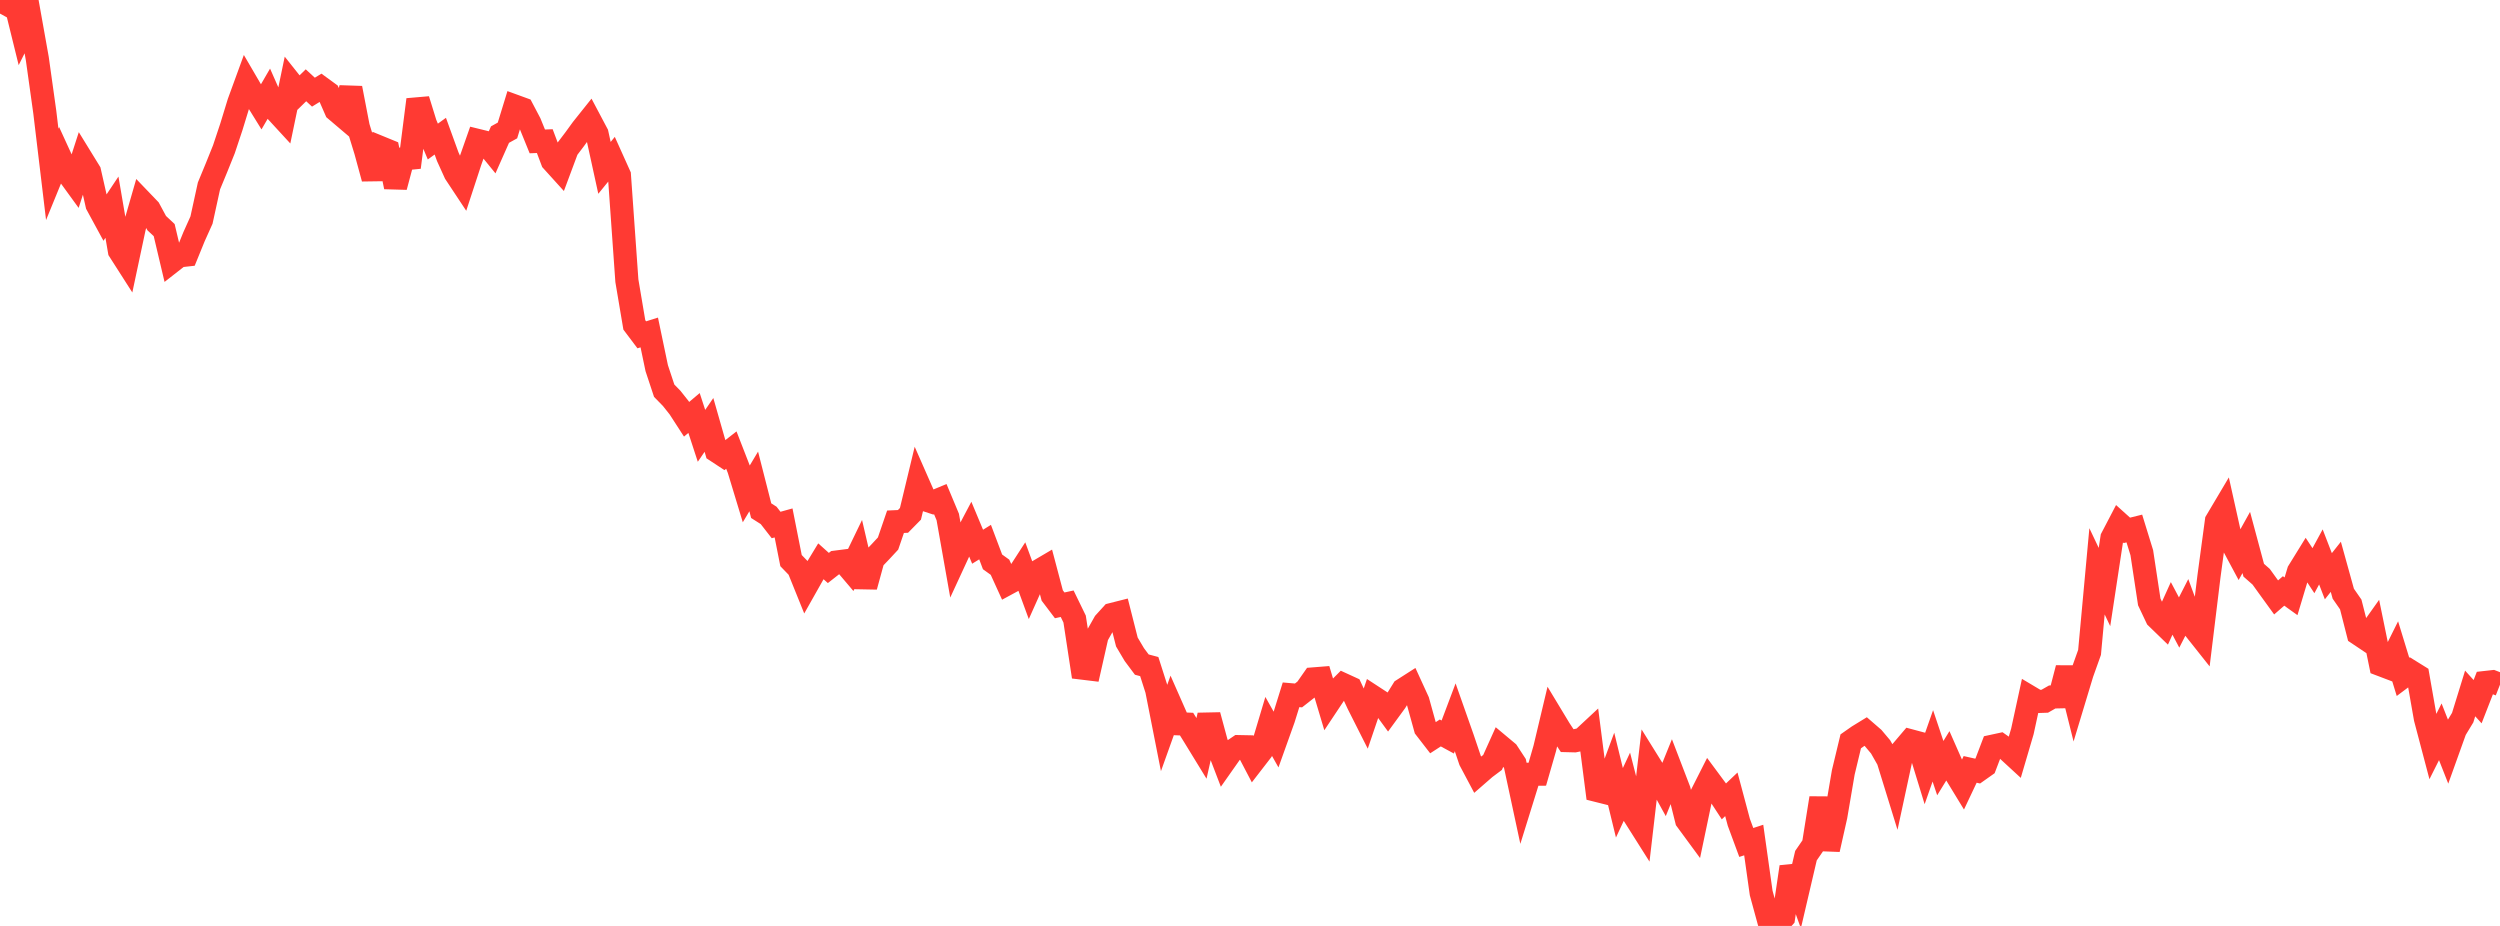 <?xml version="1.0" standalone="no"?>
<!DOCTYPE svg PUBLIC "-//W3C//DTD SVG 1.1//EN" "http://www.w3.org/Graphics/SVG/1.1/DTD/svg11.dtd">

<svg width="135" height="50" viewBox="0 0 135 50" preserveAspectRatio="none" 
  xmlns="http://www.w3.org/2000/svg"
  xmlns:xlink="http://www.w3.org/1999/xlink">


<polyline points="0.0, 0.734 0.403, 0.0 0.806, 0.084 1.209, 1.719 1.612, 0.913 2.015, 3.17 2.418, 6.049 2.821, 9.415 3.224, 8.43 3.627, 9.31 4.03, 9.865 4.433, 8.618 4.836, 9.273 5.239, 11.052 5.642, 11.794 6.045, 11.189 6.448, 13.543 6.851, 14.173 7.254, 12.279 7.657, 10.881 8.06, 11.301 8.463, 12.049 8.866, 12.426 9.269, 14.13 9.672, 13.815 10.075, 13.77 10.478, 12.781 10.881, 11.884 11.284, 10.04 11.687, 9.065 12.09, 8.063 12.493, 6.853 12.896, 5.537 13.299, 4.433 13.701, 5.122 14.104, 5.773 14.507, 5.079 14.91, 5.991 15.313, 6.429 15.716, 4.492 16.119, 4.999 16.522, 4.605 16.925, 4.977 17.328, 4.729 17.731, 5.023 18.134, 5.945 18.537, 6.287 18.94, 4.758 19.343, 6.847 19.746, 8.158 20.149, 9.638 20.552, 7.971 20.955, 8.136 21.358, 10.092 21.761, 8.582 22.164, 8.542 22.567, 5.381 22.97, 6.684 23.373, 7.644 23.776, 7.353 24.179, 8.463 24.582, 9.351 24.985, 9.96 25.388, 8.73 25.791, 7.583 26.194, 7.682 26.597, 8.177 27.0, 7.268 27.403, 7.045 27.806, 5.732 28.209, 5.879 28.612, 6.645 29.015, 7.636 29.418, 7.62 29.821, 8.689 30.224, 9.134 30.627, 8.053 31.03, 7.522 31.433, 6.967 31.836, 6.462 32.239, 7.223 32.642, 9.065 33.045, 8.57 33.448, 9.465 33.851, 15.159 34.254, 17.545 34.657, 18.08 35.06, 17.953 35.463, 19.881 35.866, 21.098 36.269, 21.51 36.672, 22.018 37.075, 22.641 37.478, 22.301 37.881, 23.535 38.284, 22.945 38.687, 24.354 39.09, 24.619 39.493, 24.305 39.896, 25.342 40.299, 26.67 40.701, 25.997 41.104, 27.576 41.507, 27.832 41.91, 28.35 42.313, 28.238 42.716, 30.273 43.119, 30.69 43.522, 31.689 43.925, 30.975 44.328, 30.31 44.731, 30.671 45.134, 30.355 45.537, 30.303 45.94, 30.778 46.343, 29.944 46.746, 31.675 47.149, 30.206 47.552, 29.785 47.955, 29.351 48.358, 28.174 48.761, 28.156 49.164, 27.746 49.567, 26.072 49.97, 26.989 50.373, 27.121 50.776, 26.954 51.179, 27.918 51.582, 30.196 51.985, 29.324 52.388, 28.559 52.791, 29.523 53.194, 29.273 53.597, 30.341 54.0, 30.631 54.403, 31.516 54.806, 31.298 55.209, 30.675 55.612, 31.772 56.015, 30.871 56.418, 30.634 56.821, 32.157 57.224, 32.689 57.627, 32.601 58.03, 33.43 58.433, 36.076 58.836, 36.125 59.239, 34.34 59.642, 33.626 60.045, 33.182 60.448, 33.08 60.851, 34.668 61.254, 35.348 61.657, 35.888 62.06, 35.995 62.463, 37.257 62.866, 39.299 63.269, 38.172 63.672, 39.086 64.075, 39.102 64.478, 39.753 64.881, 40.411 65.284, 38.622 65.687, 40.112 66.09, 41.165 66.493, 40.592 66.896, 40.318 67.299, 40.326 67.701, 41.094 68.104, 40.573 68.507, 39.224 68.91, 39.94 69.313, 38.813 69.716, 37.519 70.119, 37.554 70.522, 37.238 70.925, 36.662 71.328, 36.63 71.731, 37.978 72.134, 37.372 72.537, 36.968 72.94, 37.153 73.343, 38.018 73.746, 38.817 74.149, 37.63 74.552, 37.893 74.955, 38.444 75.358, 37.892 75.761, 37.242 76.164, 36.984 76.567, 37.864 76.97, 39.32 77.373, 39.841 77.776, 39.58 78.179, 39.799 78.582, 38.729 78.985, 39.873 79.388, 41.067 79.791, 41.826 80.194, 41.475 80.597, 41.173 81.0, 40.278 81.403, 40.615 81.806, 41.23 82.209, 43.107 82.612, 41.811 83.015, 41.807 83.418, 40.41 83.821, 38.714 84.224, 39.381 84.627, 39.993 85.03, 40.003 85.433, 39.92 85.836, 39.545 86.239, 42.684 86.642, 42.785 87.045, 41.698 87.448, 43.351 87.851, 42.488 88.254, 44.061 88.657, 44.699 89.06, 41.238 89.463, 41.886 89.866, 42.618 90.269, 41.622 90.672, 42.672 91.075, 44.288 91.478, 44.836 91.881, 42.911 92.284, 42.114 92.687, 42.658 93.09, 43.275 93.493, 42.893 93.896, 44.402 94.299, 45.493 94.701, 45.362 95.104, 48.223 95.507, 49.7 95.91, 50.0 96.313, 49.546 96.716, 46.812 97.119, 47.93 97.522, 46.205 97.925, 45.619 98.328, 43.096 98.731, 45.87 99.134, 44.074 99.537, 41.709 99.94, 40.032 100.343, 39.75 100.746, 39.503 101.149, 39.852 101.552, 40.331 101.955, 41.04 102.358, 42.345 102.761, 40.476 103.164, 40.002 103.567, 40.11 103.97, 41.425 104.373, 40.276 104.776, 41.479 105.179, 40.824 105.582, 41.739 105.985, 42.4 106.388, 41.547 106.791, 41.638 107.194, 41.353 107.597, 40.296 108.0, 40.209 108.403, 40.494 108.806, 40.865 109.209, 39.494 109.612, 37.64 110.015, 37.88 110.418, 37.866 110.821, 37.636 111.224, 37.627 111.627, 36.079 112.03, 37.691 112.433, 36.357 112.836, 35.229 113.239, 30.851 113.642, 31.7 114.045, 29.048 114.448, 28.276 114.851, 28.639 115.254, 28.539 115.657, 29.845 116.06, 32.503 116.463, 33.354 116.866, 33.744 117.269, 32.853 117.672, 33.616 118.075, 32.826 118.478, 33.918 118.881, 34.426 119.284, 31.124 119.687, 28.135 120.09, 27.456 120.493, 29.266 120.896, 30.018 121.299, 29.294 121.701, 30.791 122.104, 31.145 122.507, 31.705 122.91, 32.261 123.313, 31.911 123.716, 32.2 124.119, 30.857 124.522, 30.204 124.925, 30.817 125.328, 30.074 125.731, 31.117 126.134, 30.607 126.537, 32.06 126.94, 32.641 127.343, 34.221 127.746, 34.491 128.149, 33.924 128.552, 35.89 128.955, 36.043 129.358, 35.233 129.761, 36.55 130.164, 36.248 130.567, 36.498 130.97, 38.794 131.373, 40.32 131.776, 39.517 132.179, 40.541 132.582, 39.417 132.985, 38.752 133.388, 37.446 133.791, 37.891 134.194, 36.857 134.597, 36.812 135.0, 36.97" fill="none" stroke="#ff3a33" stroke-width="1.25"/>

</svg>